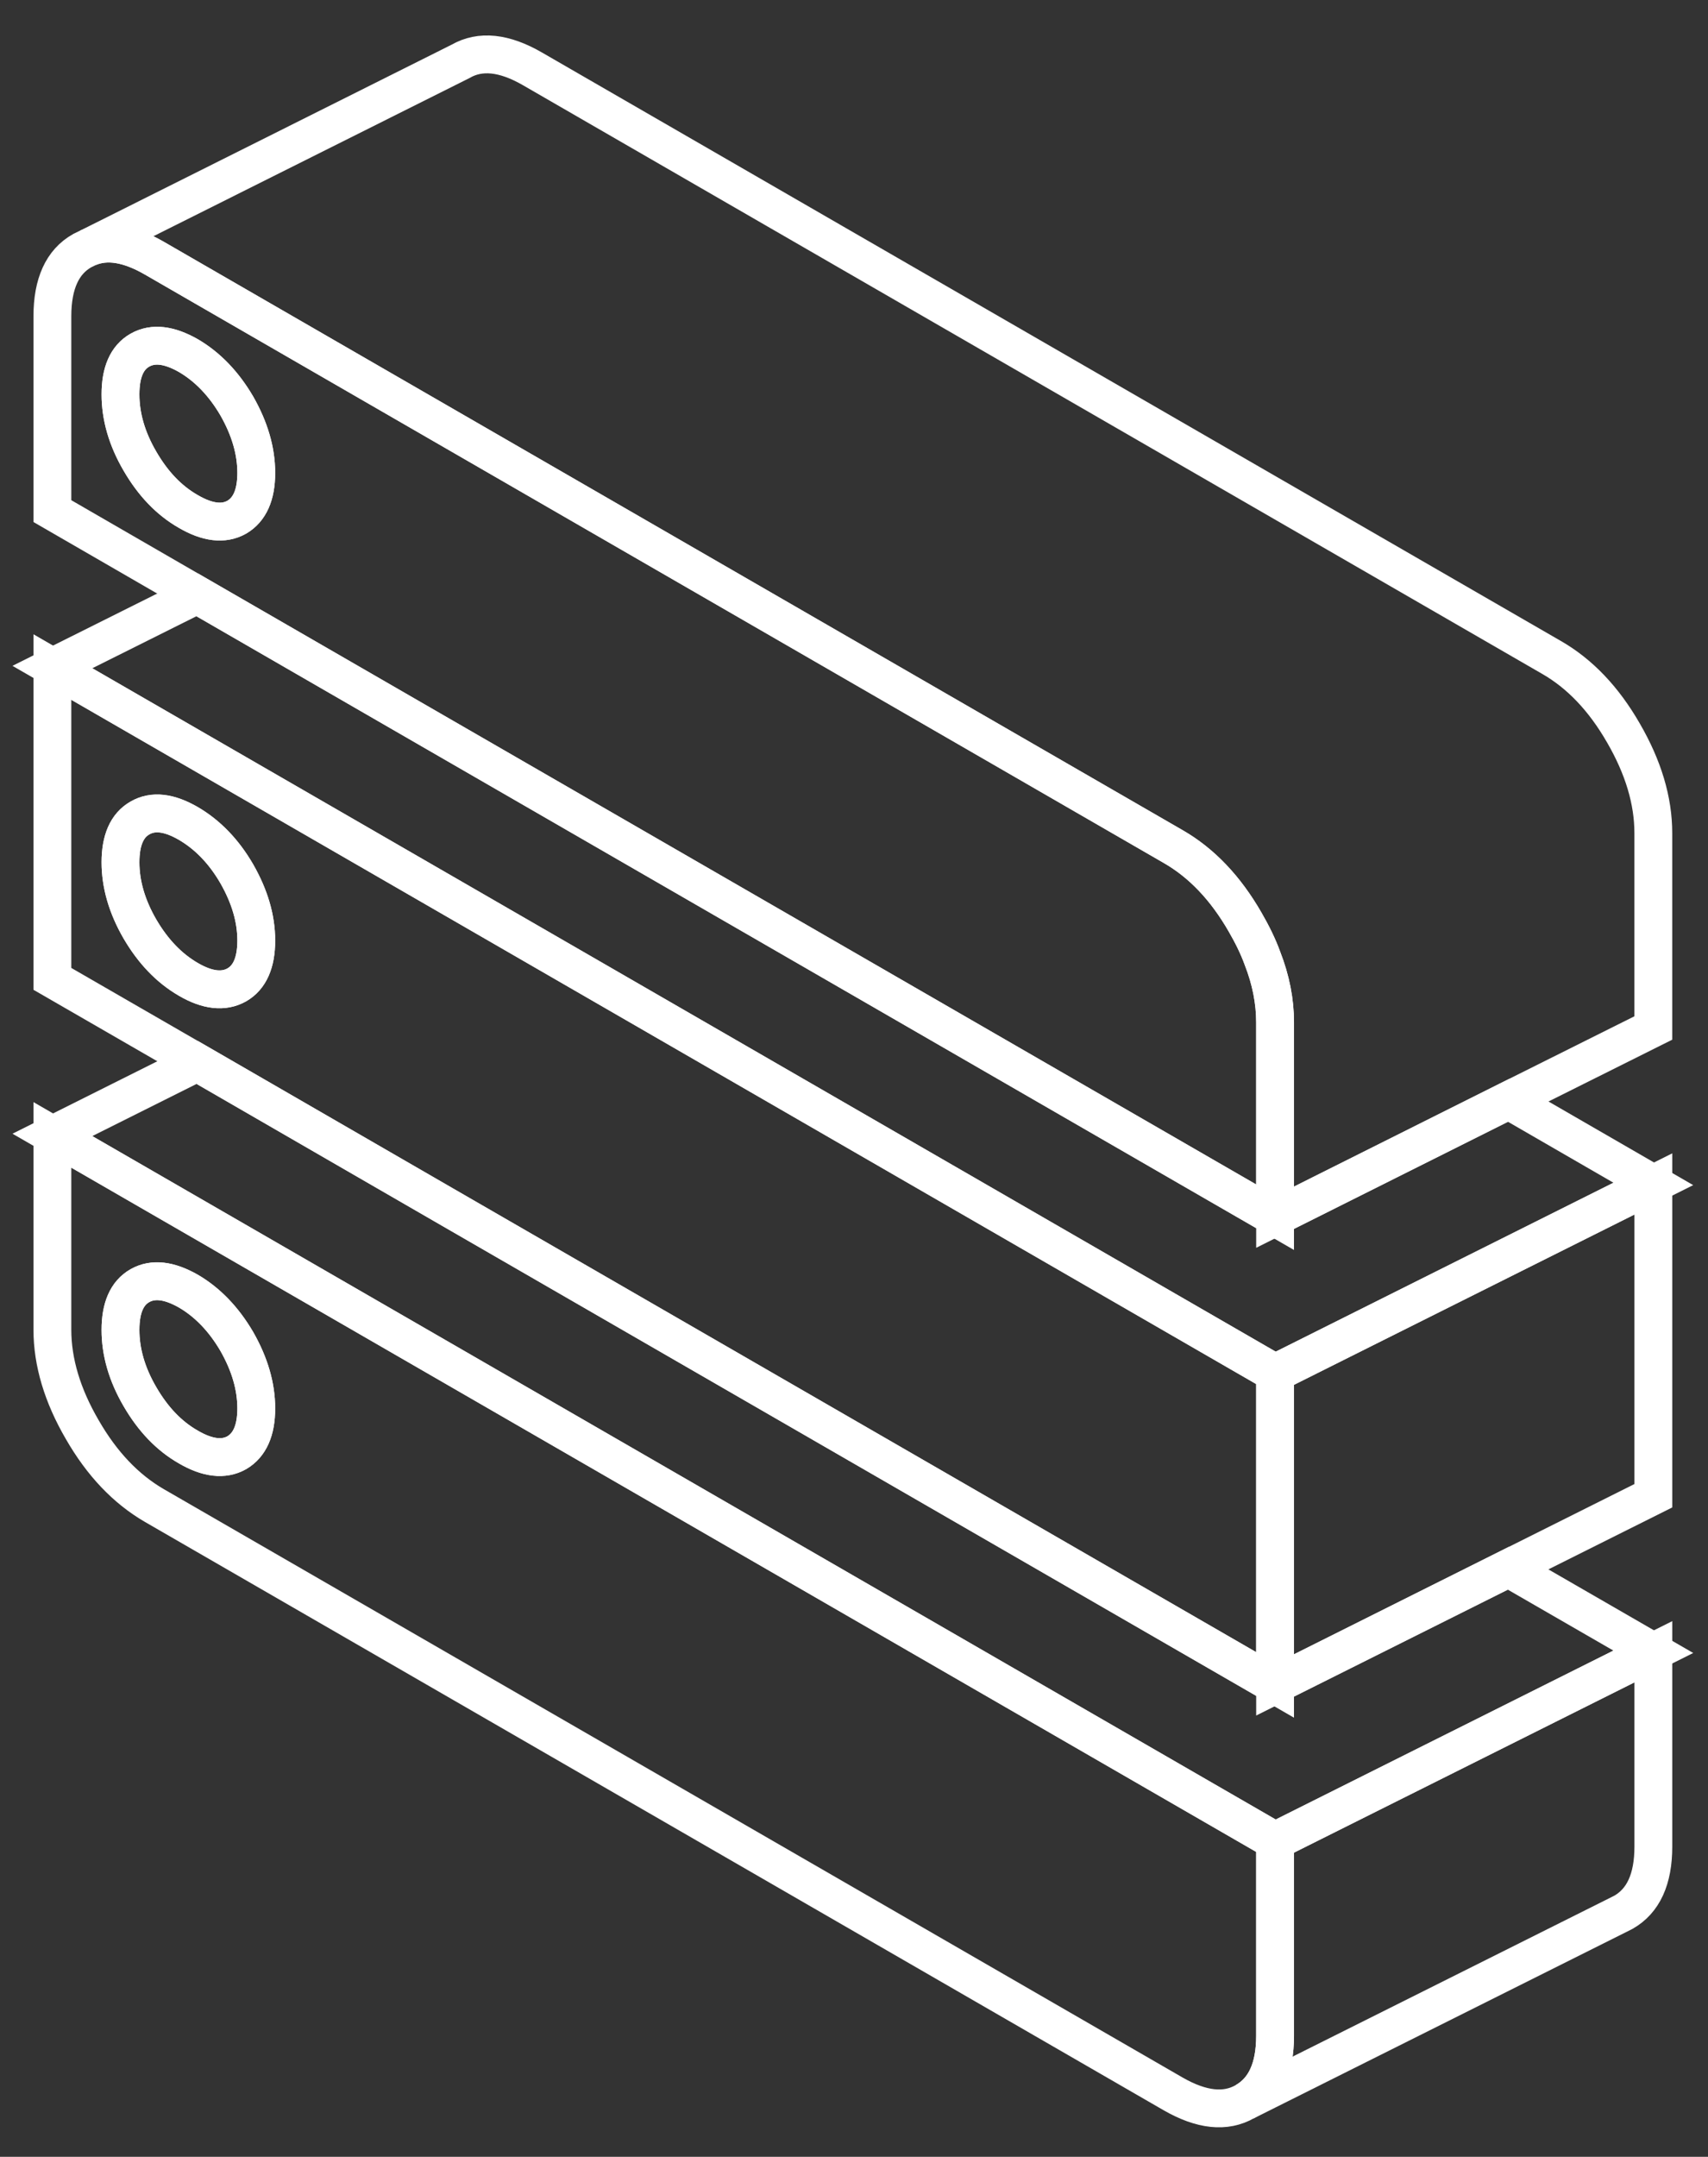<svg width="61" height="77" viewBox="0 0 61 77" fill="none" xmlns="http://www.w3.org/2000/svg">
<rect x="0" y="0" width="61" height="77" fill="#333333" stroke="none"/>
<g clip-path="url(#clip0_23318_69383)">
<path d="M1.871 40.516V47.473C1.871 48.628 2.229 49.824 2.938 51.039C3.641 52.262 4.499 53.16 5.512 53.748L41.898 74.754C42.911 75.335 43.769 75.429 44.471 75.024C45.18 74.618 45.538 73.842 45.538 72.68V65.723L1.871 40.516ZM8.457 51.863C7.991 52.127 7.41 52.059 6.728 51.661C6.039 51.269 5.465 50.668 4.999 49.864C4.533 49.067 4.303 48.27 4.303 47.48C4.303 46.689 4.533 46.163 4.999 45.899C5.465 45.636 6.039 45.703 6.728 46.095C7.41 46.493 7.991 47.095 8.457 47.892C8.916 48.695 9.153 49.492 9.153 50.283C9.153 51.073 8.916 51.593 8.457 51.863Z" stroke="white" stroke-width="1.351"/>
<path d="M9.152 50.281C9.152 51.065 8.916 51.591 8.457 51.862C7.991 52.125 7.41 52.057 6.728 51.659C6.039 51.267 5.465 50.666 4.998 49.862C4.532 49.065 4.303 48.268 4.303 47.478C4.303 46.688 4.532 46.161 4.998 45.897C5.465 45.634 6.039 45.702 6.728 46.093C7.41 46.492 7.991 47.093 8.457 47.89C8.916 48.694 9.152 49.491 9.152 50.281Z" stroke="white" stroke-width="1.351"/>
<path d="M1.871 23.814V34.946L7.045 37.931L15.826 43.004L45.538 60.153V49.022L1.871 23.814ZM8.457 35.162C7.991 35.425 7.41 35.364 6.728 34.966C6.039 34.567 5.465 33.966 4.999 33.169C4.533 32.365 4.303 31.569 4.303 30.785C4.303 30.002 4.533 29.468 4.999 29.204C5.465 28.934 6.039 29.002 6.728 29.4C7.41 29.799 7.991 30.393 8.457 31.197C8.916 32.001 9.153 32.791 9.153 33.581C9.153 34.372 8.916 34.898 8.457 35.162Z" stroke="white" stroke-width="1.351"/>
<path d="M9.152 33.578C9.152 34.368 8.916 34.895 8.457 35.159C7.991 35.422 7.41 35.361 6.728 34.963C6.039 34.564 5.465 33.963 4.998 33.166C4.532 32.362 4.303 31.565 4.303 30.782C4.303 29.998 4.532 29.465 4.998 29.201C5.465 28.931 6.039 28.998 6.728 29.397C7.41 29.796 7.991 30.39 8.457 31.194C8.916 31.997 9.152 32.788 9.152 33.578Z" stroke="white" stroke-width="1.351"/>
<path d="M59.048 42.268V53.399L45.539 60.153V49.022L48.713 47.435L59.048 42.268Z" stroke="white" stroke-width="1.351"/>
<path d="M45.086 34.208C44.931 33.782 44.721 33.357 44.471 32.925C43.769 31.702 42.911 30.804 41.898 30.223L5.512 9.217C4.6 8.69 3.817 8.562 3.161 8.838L2.938 8.947C2.229 9.345 1.871 10.129 1.871 11.29V18.247L7.038 21.233L15.38 26.049L45.538 43.455V36.498C45.538 35.748 45.39 34.985 45.086 34.208ZM8.457 18.463C7.991 18.727 7.41 18.659 6.728 18.261C6.039 17.869 5.465 17.268 4.999 16.464C4.533 15.667 4.303 14.87 4.303 14.08C4.303 13.29 4.533 12.763 4.999 12.499C5.465 12.236 6.039 12.303 6.728 12.695C7.41 13.094 7.991 13.695 8.457 14.492C8.916 15.296 9.153 16.093 9.153 16.883C9.153 17.673 8.916 18.193 8.457 18.463Z" stroke="white" stroke-width="1.351"/>
<path d="M9.152 16.884C9.152 17.667 8.916 18.194 8.457 18.464C7.991 18.728 7.41 18.66 6.728 18.262C6.039 17.87 5.465 17.269 4.998 16.465C4.532 15.668 4.303 14.871 4.303 14.081C4.303 13.29 4.532 12.764 4.998 12.5C5.465 12.237 6.039 12.304 6.728 12.696C7.41 13.095 7.991 13.696 8.457 14.493C8.916 15.297 9.152 16.093 9.152 16.884Z" stroke="white" stroke-width="1.351"/>
<path d="M59.047 29.742V36.7L53.88 39.28L45.539 43.454V36.497C45.539 35.747 45.39 34.984 45.086 34.207C44.931 33.782 44.721 33.356 44.471 32.924C43.769 31.701 42.911 30.803 41.898 30.222L5.512 9.216C4.6 8.689 3.817 8.561 3.162 8.838L16.448 2.191C17.15 1.786 18.008 1.874 19.021 2.461L55.407 23.468C56.42 24.048 57.278 24.947 57.98 26.169C58.689 27.392 59.047 28.581 59.047 29.742Z" stroke="white" stroke-width="1.351"/>
<path d="M59.047 42.267L48.713 47.434L45.538 49.022L1.871 23.814L7.038 21.234L15.38 26.05L45.538 43.456L53.88 39.282L59.047 42.267Z" stroke="white" stroke-width="1.351"/>
<path d="M59.048 58.969V65.926C59.048 67.088 58.69 67.864 57.98 68.269L57.764 68.378L44.472 75.024C45.181 74.619 45.539 73.842 45.539 72.68V65.723L59.048 58.969Z" stroke="white" stroke-width="1.351"/>
<path d="M59.047 58.97L45.538 65.725L1.871 40.517L7.045 37.93L15.826 43.003L45.538 60.152L53.873 55.985L59.047 58.97Z" stroke="white" stroke-width="1.351"/>
</g>
<defs>
<clipPath id="clip0_23318_69383">
<rect width="60.789" height="77" fill="white" transform="translate(-0)"/>
</clipPath>
</defs>
</svg>
